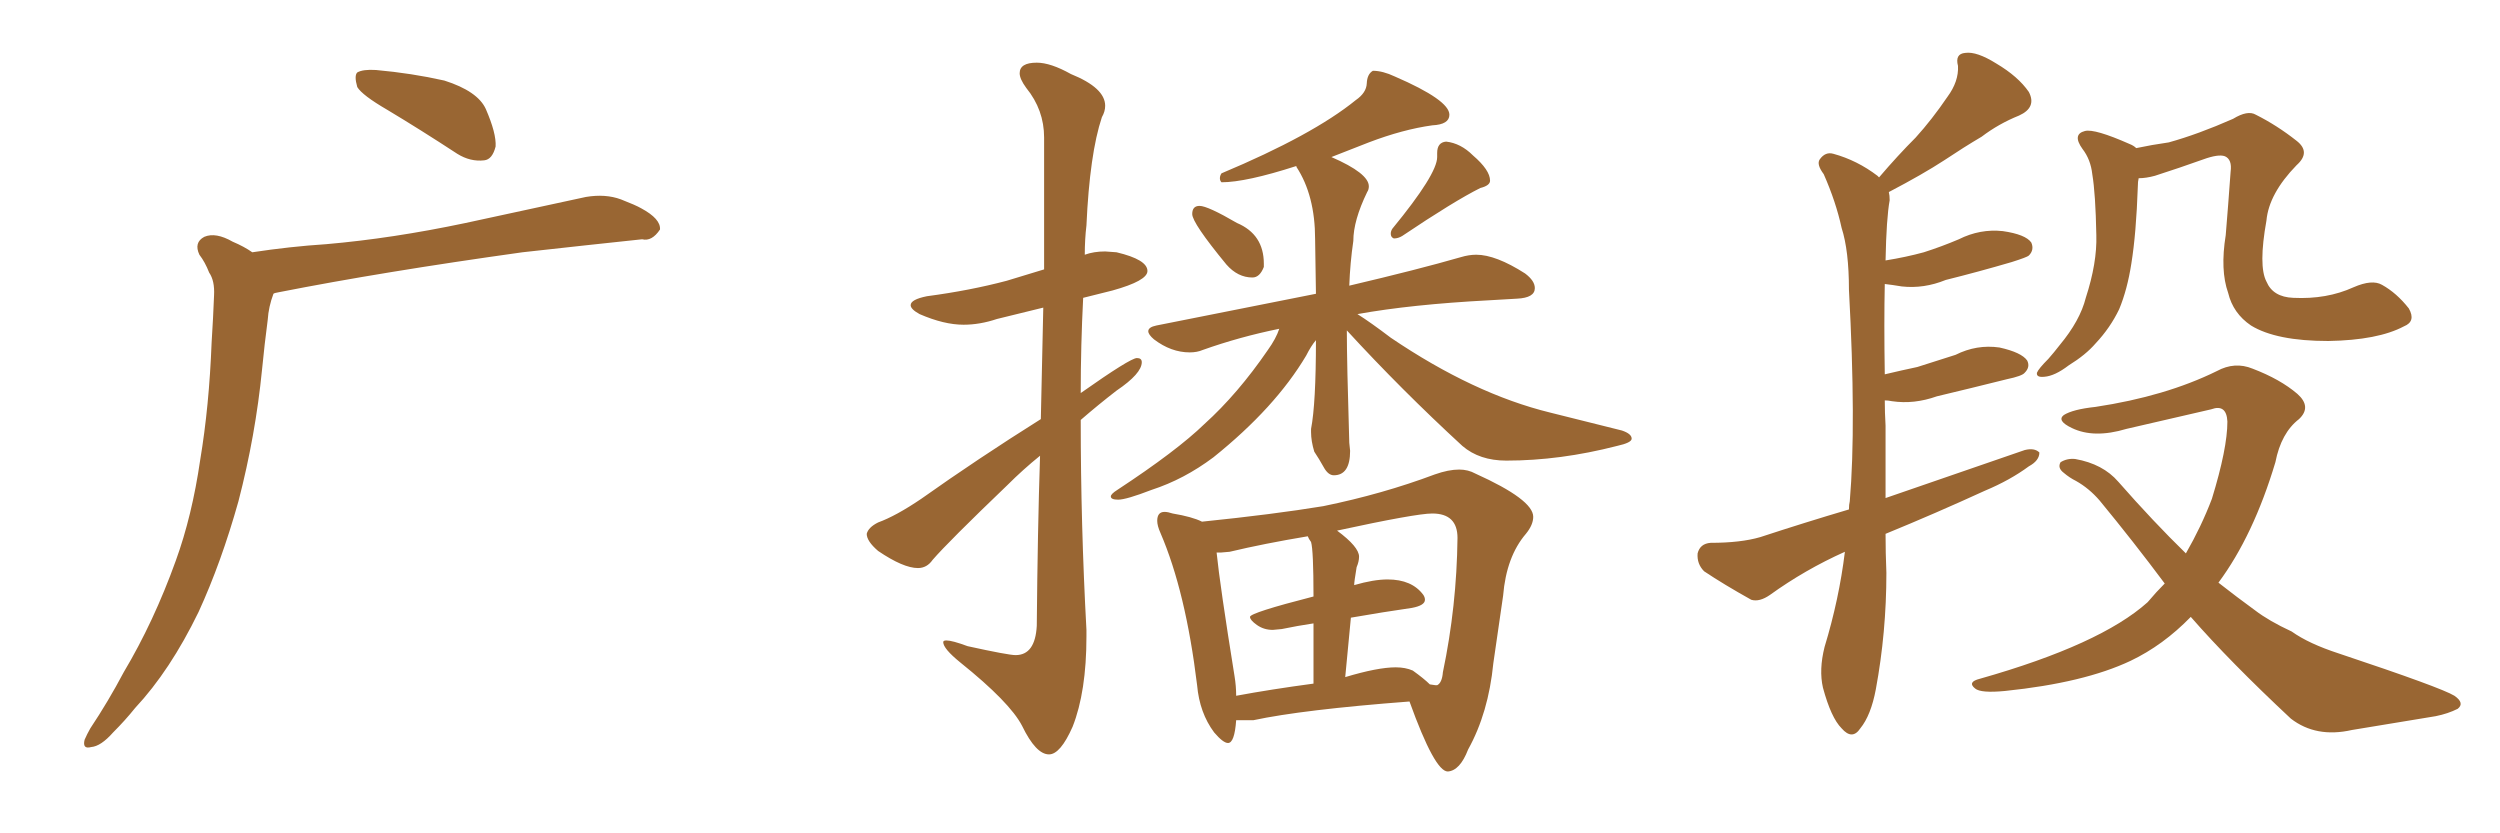 <svg xmlns="http://www.w3.org/2000/svg" xmlns:xlink="http://www.w3.org/1999/xlink" width="450" height="150"><path fill="#996633" padding="10" d="M69.73 19.78L69.73 19.78Q65.19 17.14 64.31 15.67L64.31 15.67Q63.72 13.62 64.31 13.04L64.31 13.04Q65.33 12.45 67.68 12.60L67.68 12.60Q74.12 13.18 79.98 14.50L79.98 14.50Q85.99 16.41 87.45 19.63L87.45 19.63Q89.36 24.02 89.21 26.37L89.21 26.37Q88.62 28.71 87.16 28.86L87.16 28.86Q84.67 29.15 82.32 27.69L82.32 27.69Q75.59 23.29 69.73 19.78ZM45.41 45.41L45.41 45.41L45.41 45.41Q52.15 44.38 58.74 43.95L58.74 43.95Q70.61 42.92 83.79 40.14L83.79 40.14Q94.78 37.79 105.47 35.45L105.47 35.45Q108.98 34.86 111.77 35.89L111.77 35.89Q114.40 36.91 115.43 37.50L115.43 37.50Q118.95 39.40 118.80 41.31L118.80 41.31Q117.33 43.51 115.58 43.07L115.58 43.07Q105.91 44.09 94.04 45.41L94.04 45.41Q68.85 48.93 50.24 52.59L50.24 52.59Q49.37 52.73 49.22 52.88L49.22 52.88Q48.34 55.22 48.19 57.57L48.19 57.57Q47.61 61.96 47.17 66.50L47.17 66.50Q46.00 78.37 42.92 90.23L42.92 90.23Q39.84 101.22 35.74 110.16L35.74 110.16Q30.62 120.70 24.32 127.44L24.32 127.44Q22.56 129.64 20.36 131.84L20.36 131.84Q18.16 134.33 16.41 134.47L16.41 134.47Q14.79 134.91 15.23 133.15L15.23 133.15Q15.67 132.13 16.26 131.10L16.26 131.10Q19.48 126.27 22.27 121.00L22.27 121.00Q27.69 111.91 31.64 100.93L31.64 100.93Q34.57 92.87 36.04 82.76L36.04 82.76Q37.65 73.10 38.09 61.67L38.09 61.67Q38.38 57.13 38.53 53.17L38.53 53.17Q38.67 50.54 37.65 49.07L37.65 49.07Q36.91 47.17 35.89 45.85L35.89 45.85Q34.86 43.65 36.77 42.63L36.77 42.63Q38.82 41.75 41.89 43.51L41.89 43.51Q43.95 44.38 45.41 45.41ZM225.44 49.95L225.44 49.95Q222.80 49.95 220.75 47.61L220.75 47.61Q214.60 40.14 214.60 38.53L214.60 38.53Q214.60 37.06 215.92 37.06L215.92 37.06Q217.38 37.06 222.66 40.14L222.66 40.14Q227.49 42.19 227.49 47.46L227.49 47.46L227.49 48.05Q226.76 49.95 225.44 49.95ZM250.93 42.92L250.93 42.92Q250.78 42.92 250.56 42.70Q250.34 42.48 250.34 42.04L250.34 42.04Q250.34 41.60 250.63 41.16L250.63 41.16Q258.69 31.35 258.69 28.27L258.69 28.27L258.69 27.54Q258.69 25.63 260.30 25.49L260.30 25.49Q262.94 25.78 265.14 27.98L265.14 27.98Q268.21 30.62 268.21 32.52L268.21 32.52Q268.21 33.40 266.46 33.84L266.46 33.84Q261.77 36.18 252.39 42.48L252.39 42.48Q251.66 42.92 250.93 42.92ZM201.27 89.94L201.27 89.94Q199.95 89.94 199.95 89.36L199.95 89.36Q199.95 88.92 201.12 88.18L201.12 88.18Q211.82 81.15 216.80 76.32L216.80 76.32Q222.80 70.90 228.22 62.99L228.22 62.99Q229.69 60.94 230.27 59.18L230.27 59.18Q223.10 60.64 216.50 62.99L216.50 62.99Q215.48 63.43 214.16 63.43L214.16 63.43Q210.79 63.43 207.71 61.08L207.71 61.08Q206.69 60.21 206.69 59.62L206.69 59.62Q206.69 58.89 208.15 58.59L208.15 58.59L236.87 52.88L236.72 43.07Q236.72 35.16 233.35 30.03L233.35 30.03L233.35 29.88Q224.27 32.81 219.87 32.81L219.87 32.81Q219.58 32.52 219.58 32.08L219.58 32.08Q219.58 31.64 219.87 31.20L219.87 31.20Q236.28 24.32 244.04 18.02L244.04 18.02Q245.95 16.70 246.02 15.01Q246.09 13.33 247.12 12.74L247.12 12.74Q248.88 12.74 251.07 13.77L251.07 13.77Q260.89 18.02 260.89 20.65L260.89 20.65Q260.89 22.41 257.81 22.56L257.81 22.56Q252.54 23.29 246.39 25.63L246.39 25.63L239.65 28.27Q246.39 31.20 246.39 33.54L246.39 33.54Q246.39 34.13 246.09 34.57L246.09 34.57Q243.60 39.70 243.60 43.36L243.60 43.36Q243.02 47.31 242.87 51.42L242.87 51.42Q255.32 48.49 262.94 46.29L262.94 46.29Q264.40 45.85 265.72 45.85L265.72 45.85Q269.24 45.85 274.51 49.22L274.51 49.22Q276.27 50.54 276.27 51.86L276.27 51.86Q276.27 53.61 273.05 53.76L273.05 53.76L268.07 54.05Q254.00 54.79 244.34 56.54L244.34 56.54Q246.68 58.01 250.34 60.79L250.34 60.79Q265.28 70.90 279.05 74.27L279.05 74.27L291.94 77.49Q293.70 78.08 293.70 78.96L293.70 78.96Q293.70 79.69 291.06 80.27L291.06 80.27Q280.81 82.91 271.14 82.91L271.14 82.91Q266.31 82.91 263.23 80.27L263.23 80.27Q252.25 70.17 242.43 59.47L242.43 59.47Q242.43 65.19 242.87 79.69L242.87 79.69L243.02 81.15Q243.02 85.55 240.09 85.55L240.09 85.55Q239.06 85.55 238.26 84.08Q237.45 82.62 236.57 81.30L236.57 81.30Q235.99 79.39 235.99 77.78L235.99 77.78L235.99 77.20Q236.87 72.66 236.87 61.23L236.87 61.23Q235.99 62.26 235.11 64.01L235.11 64.01Q229.54 73.39 218.41 82.32L218.41 82.32Q213.13 86.28 207.28 88.18L207.28 88.18Q202.73 89.94 201.27 89.94ZM260.60 138.87L260.60 138.87Q258.25 138.87 253.71 126.27L253.71 126.27Q234.52 127.73 225.59 129.64L225.59 129.64L222.51 129.64Q222.22 133.74 221.04 133.74L221.04 133.74Q220.17 133.74 218.55 131.84L218.55 131.84Q215.92 128.32 215.48 123.34L215.48 123.34Q213.43 106.49 208.89 95.95L208.89 95.95Q208.30 94.63 208.30 93.75L208.30 93.75Q208.30 92.14 209.62 92.14L209.62 92.14Q210.21 92.14 211.08 92.43L211.08 92.43Q214.60 93.02 216.36 93.90L216.36 93.90Q229.25 92.58 238.18 91.11L238.18 91.11Q248.88 88.92 258.25 85.40L258.25 85.40Q260.74 84.52 262.65 84.52L262.65 84.52Q264.26 84.52 265.58 85.25L265.58 85.25Q275.98 89.94 275.98 93.02L275.98 93.02Q275.98 94.48 274.66 96.09L274.66 96.09Q271.14 100.20 270.56 107.23L270.56 107.23L268.80 119.38Q267.92 128.32 264.26 134.91L264.26 134.91Q262.79 138.72 260.60 138.87ZM258.40 123.34L258.69 123.34Q259.57 122.90 259.72 121.00L259.72 121.00Q262.21 109.13 262.35 96.83L262.35 96.83Q262.35 92.43 257.81 92.43L257.81 92.43Q254.88 92.43 240.67 95.51L240.67 95.51Q244.63 98.44 244.63 100.20L244.63 100.20Q244.63 101.07 244.19 102.10L244.19 102.10Q243.75 104.74 243.75 105.32L243.75 105.32Q247.27 104.30 249.76 104.30L249.76 104.30Q254.15 104.30 256.20 107.08L256.20 107.08Q256.49 107.52 256.49 107.96L256.49 107.96Q256.49 108.98 254.15 109.42L254.15 109.42Q249.02 110.16 243.16 111.18L243.16 111.18L242.14 121.88Q248.00 120.12 251.22 120.12L251.22 120.12Q252.98 120.12 254.30 120.70L254.30 120.70Q256.35 122.17 257.37 123.19L257.37 123.19L258.40 123.34ZM222.51 125.24L222.51 125.24Q228.81 124.07 236.43 123.05L236.43 123.05L236.43 112.21Q233.50 112.65 230.71 113.23L230.71 113.23L229.10 113.38Q227.49 113.38 226.25 112.50Q225 111.62 225 111.04L225 111.04Q225 110.30 236.43 107.37L236.43 107.37Q236.43 99.02 235.99 97.56L235.99 97.56Q235.55 96.97 235.40 96.53L235.40 96.53Q227.49 97.85 221.34 99.32L221.34 99.32L219.73 99.46L218.99 99.46Q219.58 105.32 222.22 121.73L222.22 121.73Q222.51 123.49 222.51 125.24ZM188.82 135.79L188.82 135.79Q186.47 135.79 183.98 130.66L183.98 130.66Q181.79 126.42 172.85 119.24L172.85 119.24Q169.78 116.75 169.78 115.58L169.78 115.58Q169.78 115.28 170.36 115.28L170.36 115.28Q171.39 115.28 174.17 116.31L174.17 116.31Q181.49 117.92 182.81 117.92L182.81 117.92Q186.33 117.92 186.62 112.65L186.62 112.65Q186.77 95.36 187.21 82.03L187.21 82.03Q184.13 84.52 181.35 87.30L181.35 87.30Q170.65 97.56 167.87 100.78L167.87 100.78Q166.85 102.25 165.23 102.25L165.23 102.25Q162.60 102.25 158.06 99.17L158.06 99.17Q156.01 97.41 156.01 96.09L156.01 96.09Q156.30 94.92 158.06 94.04L158.06 94.04Q161.28 92.87 165.82 89.79L165.82 89.79Q175.93 82.62 187.35 75.44L187.35 75.44L187.79 55.37L179.44 57.42Q176.37 58.45 173.44 58.45L173.44 58.45Q169.92 58.45 165.53 56.54L165.53 56.54Q163.92 55.66 163.92 54.93L163.92 54.93Q163.92 53.91 166.85 53.32L166.85 53.32Q174.61 52.29 181.20 50.54L181.20 50.54L187.94 48.49L187.94 24.76Q187.94 19.78 184.72 15.82L184.72 15.82Q183.54 14.21 183.54 13.18L183.54 13.18Q183.54 11.28 186.62 11.28L186.62 11.28Q189.11 11.28 192.77 13.33L192.77 13.33Q198.93 15.82 198.93 19.04L198.93 19.04Q198.93 20.07 198.34 21.09L198.34 21.09Q196.14 27.69 195.56 40.58L195.56 40.58Q195.26 43.07 195.26 45.85L195.26 45.85Q196.88 45.26 198.93 45.26L198.93 45.26L200.98 45.41Q206.54 46.73 206.54 48.78L206.54 48.78Q206.54 50.54 200.24 52.29L200.24 52.29L194.97 53.61Q194.53 62.26 194.53 70.75L194.53 70.75Q203.47 64.45 204.64 64.45L204.64 64.45Q205.52 64.45 205.52 65.19L205.52 65.19Q205.52 67.24 200.98 70.31L200.98 70.31Q197.75 72.80 194.53 75.59L194.53 75.59Q194.53 94.48 195.56 113.38L195.56 113.38L195.56 114.55Q195.56 124.51 193.07 130.81L193.07 130.81Q190.87 135.79 188.82 135.79ZM339.40 96.09L339.40 96.09Q339.40 99.46 339.55 103.13L339.55 103.13Q339.55 113.82 337.65 124.07L337.65 124.07Q336.77 128.76 334.86 131.10L334.86 131.10Q333.40 133.30 331.49 131.10L331.49 131.10Q329.59 129.20 328.13 123.78L328.13 123.78Q327.39 120.56 328.42 116.46L328.42 116.46Q331.05 107.81 332.08 99.32L332.08 99.32Q324.90 102.54 318.60 107.08L318.60 107.08Q316.70 108.40 315.23 107.96L315.23 107.96Q310.25 105.18 306.74 102.83L306.74 102.83Q305.42 101.51 305.57 99.61L305.57 99.61Q306.01 97.85 307.91 97.71L307.91 97.71Q313.33 97.71 316.85 96.68L316.85 96.68Q324.90 94.04 332.81 91.70L332.81 91.70Q332.81 90.82 332.96 90.23L332.96 90.23Q334.13 76.46 332.81 52.15L332.81 52.15Q332.81 45.12 331.49 41.02L331.49 41.02Q330.47 36.33 328.27 31.35L328.27 31.35Q326.95 29.59 327.54 28.71L327.54 28.71Q328.56 27.25 330.03 27.69L330.03 27.69Q334.28 28.86 337.94 31.64L337.94 31.64Q338.09 31.79 338.23 31.93L338.23 31.93Q341.60 27.98 344.82 24.76L344.82 24.76Q347.75 21.53 350.54 17.43L350.54 17.43Q352.59 14.65 352.44 11.87L352.44 11.87Q351.86 9.67 353.76 9.52L353.76 9.52Q355.81 9.23 359.33 11.43L359.33 11.43Q363.28 13.77 365.19 16.55L365.19 16.55Q366.65 19.34 363.43 20.80L363.43 20.80Q359.77 22.27 356.69 24.61L356.69 24.61Q353.47 26.51 349.95 28.86L349.95 28.86Q346.14 31.35 339.99 34.57L339.99 34.57Q340.14 35.16 340.14 36.04L340.14 36.04Q339.55 39.26 339.40 46.88L339.40 46.88Q343.07 46.29 346.29 45.41L346.29 45.41Q349.51 44.38 352.59 43.07L352.59 43.07Q356.40 41.16 360.50 41.60L360.50 41.60Q364.60 42.19 365.63 43.65L365.63 43.65Q366.21 44.97 365.19 46.00L365.19 46.00Q364.89 46.29 362.11 47.17L362.11 47.17Q356.10 48.93 350.24 50.39L350.24 50.39Q346.29 52.00 342.33 51.56L342.33 51.56Q340.58 51.27 339.26 51.12L339.26 51.12Q339.11 58.01 339.26 67.38L339.26 67.38Q342.33 66.65 345.12 66.06L345.12 66.06Q348.78 64.89 352.00 63.87L352.00 63.87Q355.81 61.96 359.91 62.55L359.91 62.55Q363.87 63.43 364.89 64.89L364.89 64.89Q365.48 66.06 364.45 67.09L364.45 67.09Q364.01 67.68 361.23 68.26L361.23 68.26Q354.79 69.87 348.63 71.34L348.63 71.34Q344.53 72.80 340.58 72.22L340.58 72.22Q339.84 72.07 339.26 72.07L339.26 72.07Q339.26 74.27 339.40 76.61L339.40 76.61Q339.40 82.91 339.40 89.65L339.40 89.65Q352.59 85.11 364.45 81.01L364.45 81.01Q366.21 80.57 367.09 81.45L367.09 81.45Q367.09 82.91 365.19 83.94L365.19 83.94Q361.82 86.43 357.28 88.33L357.28 88.33Q348.34 92.43 339.40 96.09ZM432.71 58.74L432.71 58.74Q428.03 61.23 419.09 61.38L419.09 61.38Q409.72 61.38 405.18 58.59L405.18 58.59Q401.95 56.40 401.07 52.73L401.07 52.73Q399.61 48.63 400.63 42.33L400.63 42.33Q401.07 37.06 401.51 30.91L401.51 30.91Q401.81 28.71 400.49 28.13L400.49 28.13Q399.32 27.69 396.53 28.71L396.53 28.71Q392.43 30.18 387.89 31.64L387.89 31.64Q386.28 32.08 384.96 32.08L384.96 32.08Q384.81 32.67 384.81 33.54L384.81 33.54Q384.52 42.04 383.64 47.46L383.64 47.46Q382.91 52.15 381.45 55.66L381.45 55.66Q379.83 59.03 377.20 61.82L377.20 61.82Q375.44 63.87 372.36 65.77L372.36 65.77Q369.87 67.68 367.97 67.82L367.97 67.82Q366.50 67.97 366.65 67.09L366.65 67.09Q366.94 66.36 368.70 64.60L368.70 64.60Q369.73 63.43 370.75 62.11L370.75 62.11Q374.41 57.71 375.44 53.61L375.44 53.61Q377.49 47.31 377.34 42.33L377.34 42.33Q377.20 34.86 376.61 31.35L376.61 31.35Q376.32 28.71 374.85 26.81L374.85 26.81Q372.95 24.17 375.29 23.58L375.29 23.58Q377.05 23.14 383.35 25.93L383.35 25.93Q384.08 26.22 384.52 26.66L384.52 26.66Q387.30 26.07 390.38 25.63L390.38 25.63Q395.65 24.17 401.95 21.39L401.95 21.39Q404.59 19.78 406.05 20.65L406.05 20.65Q409.86 22.56 413.38 25.34L413.38 25.34Q416.02 27.39 413.38 29.74L413.38 29.74Q408.40 34.86 407.96 39.70L407.96 39.70Q406.49 47.90 407.96 50.68L407.96 50.68Q409.13 53.47 412.79 53.61L412.79 53.61Q418.80 53.91 423.63 51.71L423.63 51.71Q427.00 50.24 428.76 51.27L428.76 51.27Q431.40 52.73 433.59 55.52L433.59 55.52Q434.91 57.86 432.71 58.74ZM394.34 111.04L394.34 111.04L394.34 111.04Q389.36 116.16 383.50 118.95L383.50 118.95Q375.15 122.90 360.94 124.37L360.94 124.37Q356.54 124.80 355.52 123.93L355.52 123.93Q354.05 122.75 356.40 122.17L356.40 122.17Q378.08 116.02 386.57 108.40L386.57 108.40Q388.18 106.49 389.65 105.03L389.65 105.03Q384.08 97.56 377.93 90.09L377.93 90.09Q376.03 87.89 373.68 86.57L373.68 86.57Q372.51 85.99 371.48 85.11L371.48 85.11Q370.31 84.23 370.90 83.20L370.90 83.20Q372.07 82.47 373.54 82.62L373.54 82.62Q378.52 83.50 381.30 86.72L381.30 86.72Q387.60 93.90 393.46 99.61L393.46 99.61Q396.24 94.78 398.14 89.79L398.14 89.79Q400.93 80.71 400.93 75.88L400.93 75.88Q400.78 72.66 398.00 73.68L398.00 73.68Q390.38 75.44 382.76 77.20L382.76 77.20Q376.90 78.96 372.95 77.05L372.95 77.05Q370.17 75.73 371.48 74.71L371.48 74.71Q373.10 73.68 377.20 73.24L377.20 73.24Q389.79 71.34 399.02 66.80L399.02 66.80Q402.25 65.04 405.47 66.36L405.47 66.36Q410.45 68.26 413.53 70.90L413.53 70.90Q416.16 73.24 413.82 75.44L413.82 75.44Q410.60 77.93 409.57 83.20L409.57 83.20Q405.62 96.39 399.32 104.88L399.32 104.88Q402.69 107.52 405.91 109.86L405.91 109.86Q408.40 111.77 412.50 113.67L412.50 113.67Q415.58 115.87 421.00 117.63L421.00 117.63Q439.45 123.78 441.80 125.24L441.80 125.24Q443.70 126.56 442.38 127.59L442.38 127.59Q440.63 128.47 438.43 128.91L438.43 128.91Q432.13 129.93 423.34 131.40L423.34 131.40Q416.89 132.86 412.35 129.35L412.35 129.35Q401.37 119.09 394.34 111.04Z"/></svg>